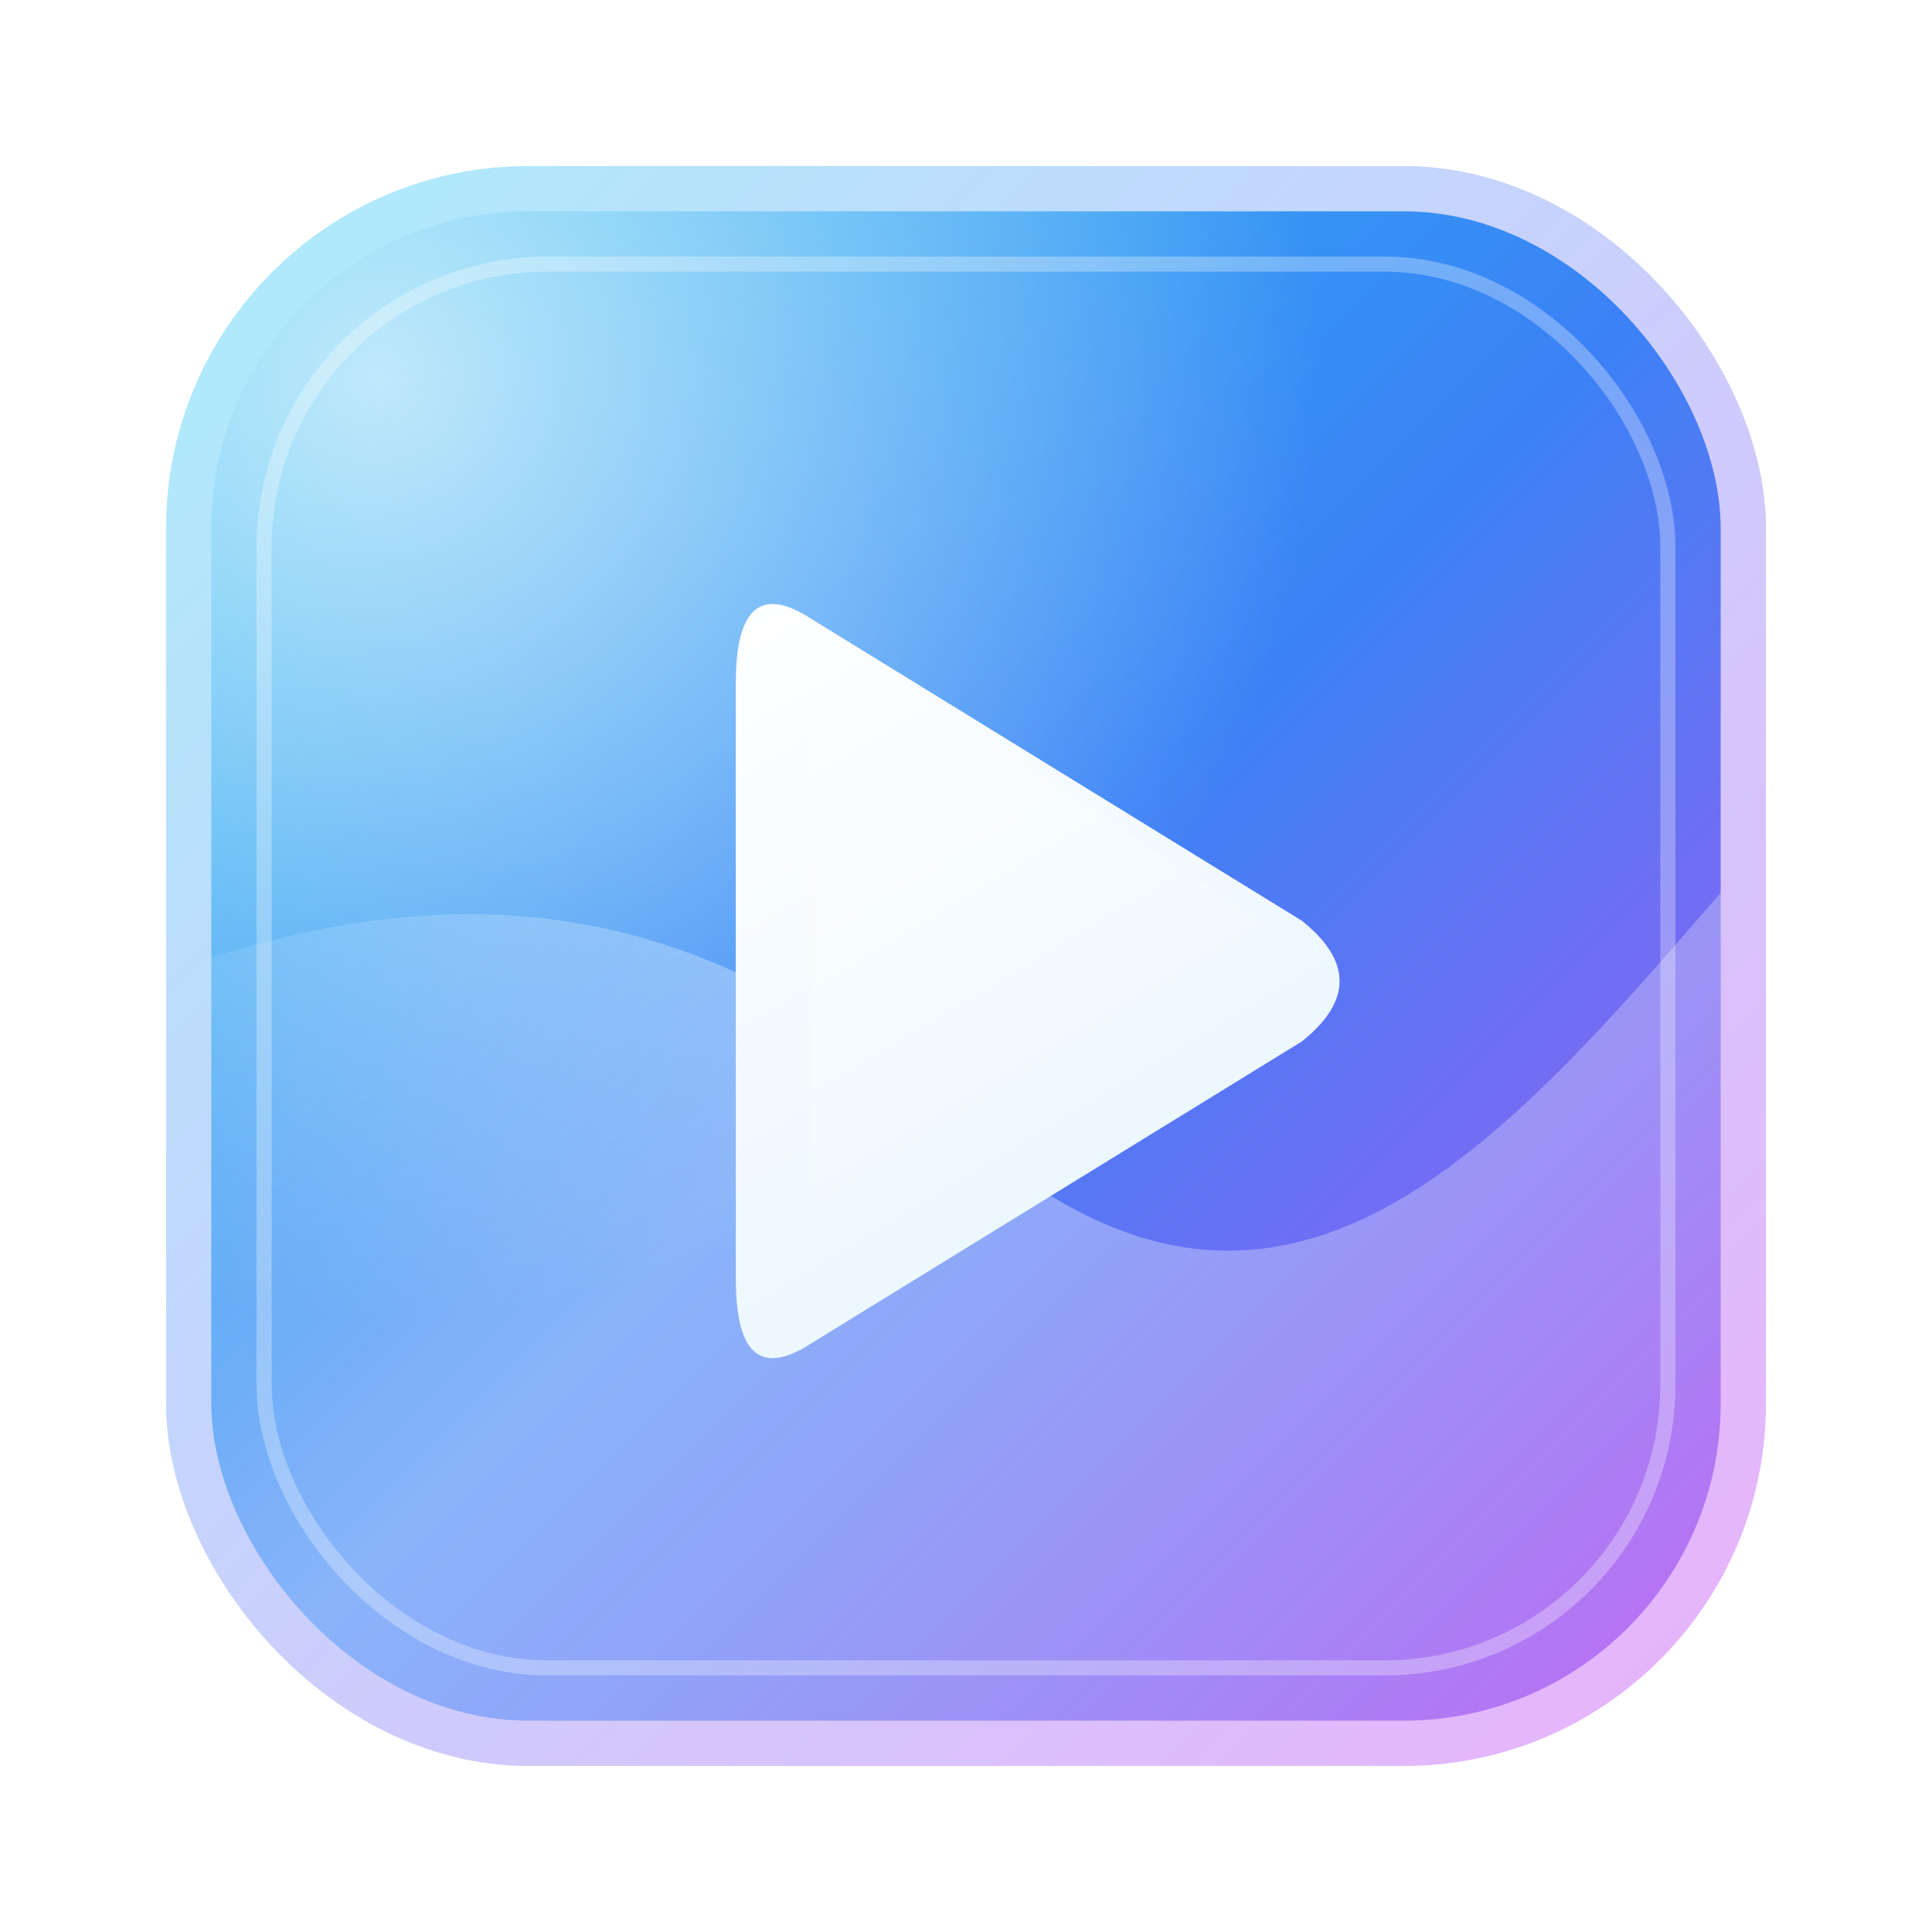 <svg width="512" height="512" viewBox="0 0 512 512" fill="none" xmlns="http://www.w3.org/2000/svg">
  <defs>
    <linearGradient id="mainGradient" x1="0" y1="0" x2="512" y2="512" gradientUnits="userSpaceOnUse">
      <stop offset="0" stop-color="#22d3ee" /> <stop offset="0.5" stop-color="#3b82f6" /> <stop offset="1" stop-color="#d946ef" /> </linearGradient>

    <linearGradient id="swishGradient" x1="0" y1="0" x2="512" y2="512" gradientUnits="userSpaceOnUse">
      <stop offset="0.3" stop-color="white" stop-opacity="0.1" />
      <stop offset="0.5" stop-color="white" stop-opacity="0.4" />
      <stop offset="1" stop-color="white" stop-opacity="0.05" />
    </linearGradient>

    <radialGradient id="highlightSpot" cx="0" cy="0" r="1" gradientUnits="userSpaceOnUse" gradientTransform="translate(100 100) rotate(90) scale(250)">
      <stop stop-color="white" stop-opacity="0.7" />
      <stop offset="1" stop-color="white" stop-opacity="0" />
    </radialGradient>

    <linearGradient id="borderGradient" x1="0" y1="0" x2="512" y2="512" gradientUnits="userSpaceOnUse">
      <stop offset="0" stop-color="#a5f3fc" /> <stop offset="1" stop-color="#f0abfc" /> </linearGradient>

    <linearGradient id="playGradient" x1="200" y1="150" x2="350" y2="400" gradientUnits="userSpaceOnUse">
      <stop offset="0" stop-color="#ffffff" />
      <stop offset="1" stop-color="#e0f2fe" />
    </linearGradient>

    <filter id="dropShadow" x="-20%" y="-20%" width="140%" height="140%">
      <feGaussianBlur in="SourceAlpha" stdDeviation="4" />
      <feOffset dx="0" dy="4" result="offsetblur" />
      <feComponentTransfer>
        <feFuncA type="linear" slope="0.3" />
      </feComponentTransfer>
      <feMerge>
        <feMergeNode />
        <feMergeNode in="SourceGraphic" />
      </feMerge>
    </filter>

    <rect id="baseShape" x="50" y="50" width="412" height="412" rx="90" />
    <clipPath id="clipShape">
      <use href="#baseShape" />
    </clipPath>
  </defs>

  <g clip-path="url(#clipShape)">
    <rect width="512" height="512" fill="url(#mainGradient)" />

    <path d="M -50,300 C 50,250 150,200 256,300 C 380,410 450,200 550,150 L 550,600 L -50,600 Z" 
          fill="url(#swishGradient)" style="mix-blend-mode: overlay;" />
    
    <circle cx="50" cy="50" r="400" fill="url(#highlightSpot)" />
    
    <rect x="70" y="70" width="372" height="372" rx="75" fill="none" stroke="white" stroke-opacity="0.3" stroke-width="4" />
  </g>

  <use href="#baseShape" fill="none" stroke="url(#borderGradient)" stroke-width="12" />
  
  <rect x="40" y="40" width="432" height="432" rx="95" fill="none" stroke="white" stroke-opacity="0.4" stroke-width="2" />

  <path d="M 215,160 
           L 345,240 
           Q 365,256 345,272 
           L 215,352 
           Q 195,365 195,335 
           L 195,177 
           Q 195,147 215,160 Z" 
        fill="url(#playGradient)" 
        filter="url(#dropShadow)" />
        
  <path d="M 215,165 L 335,245 L 215,320 Z" fill="white" fill-opacity="0.2" style="mix-blend-mode: screen;" pointer-events="none"/>

</svg>